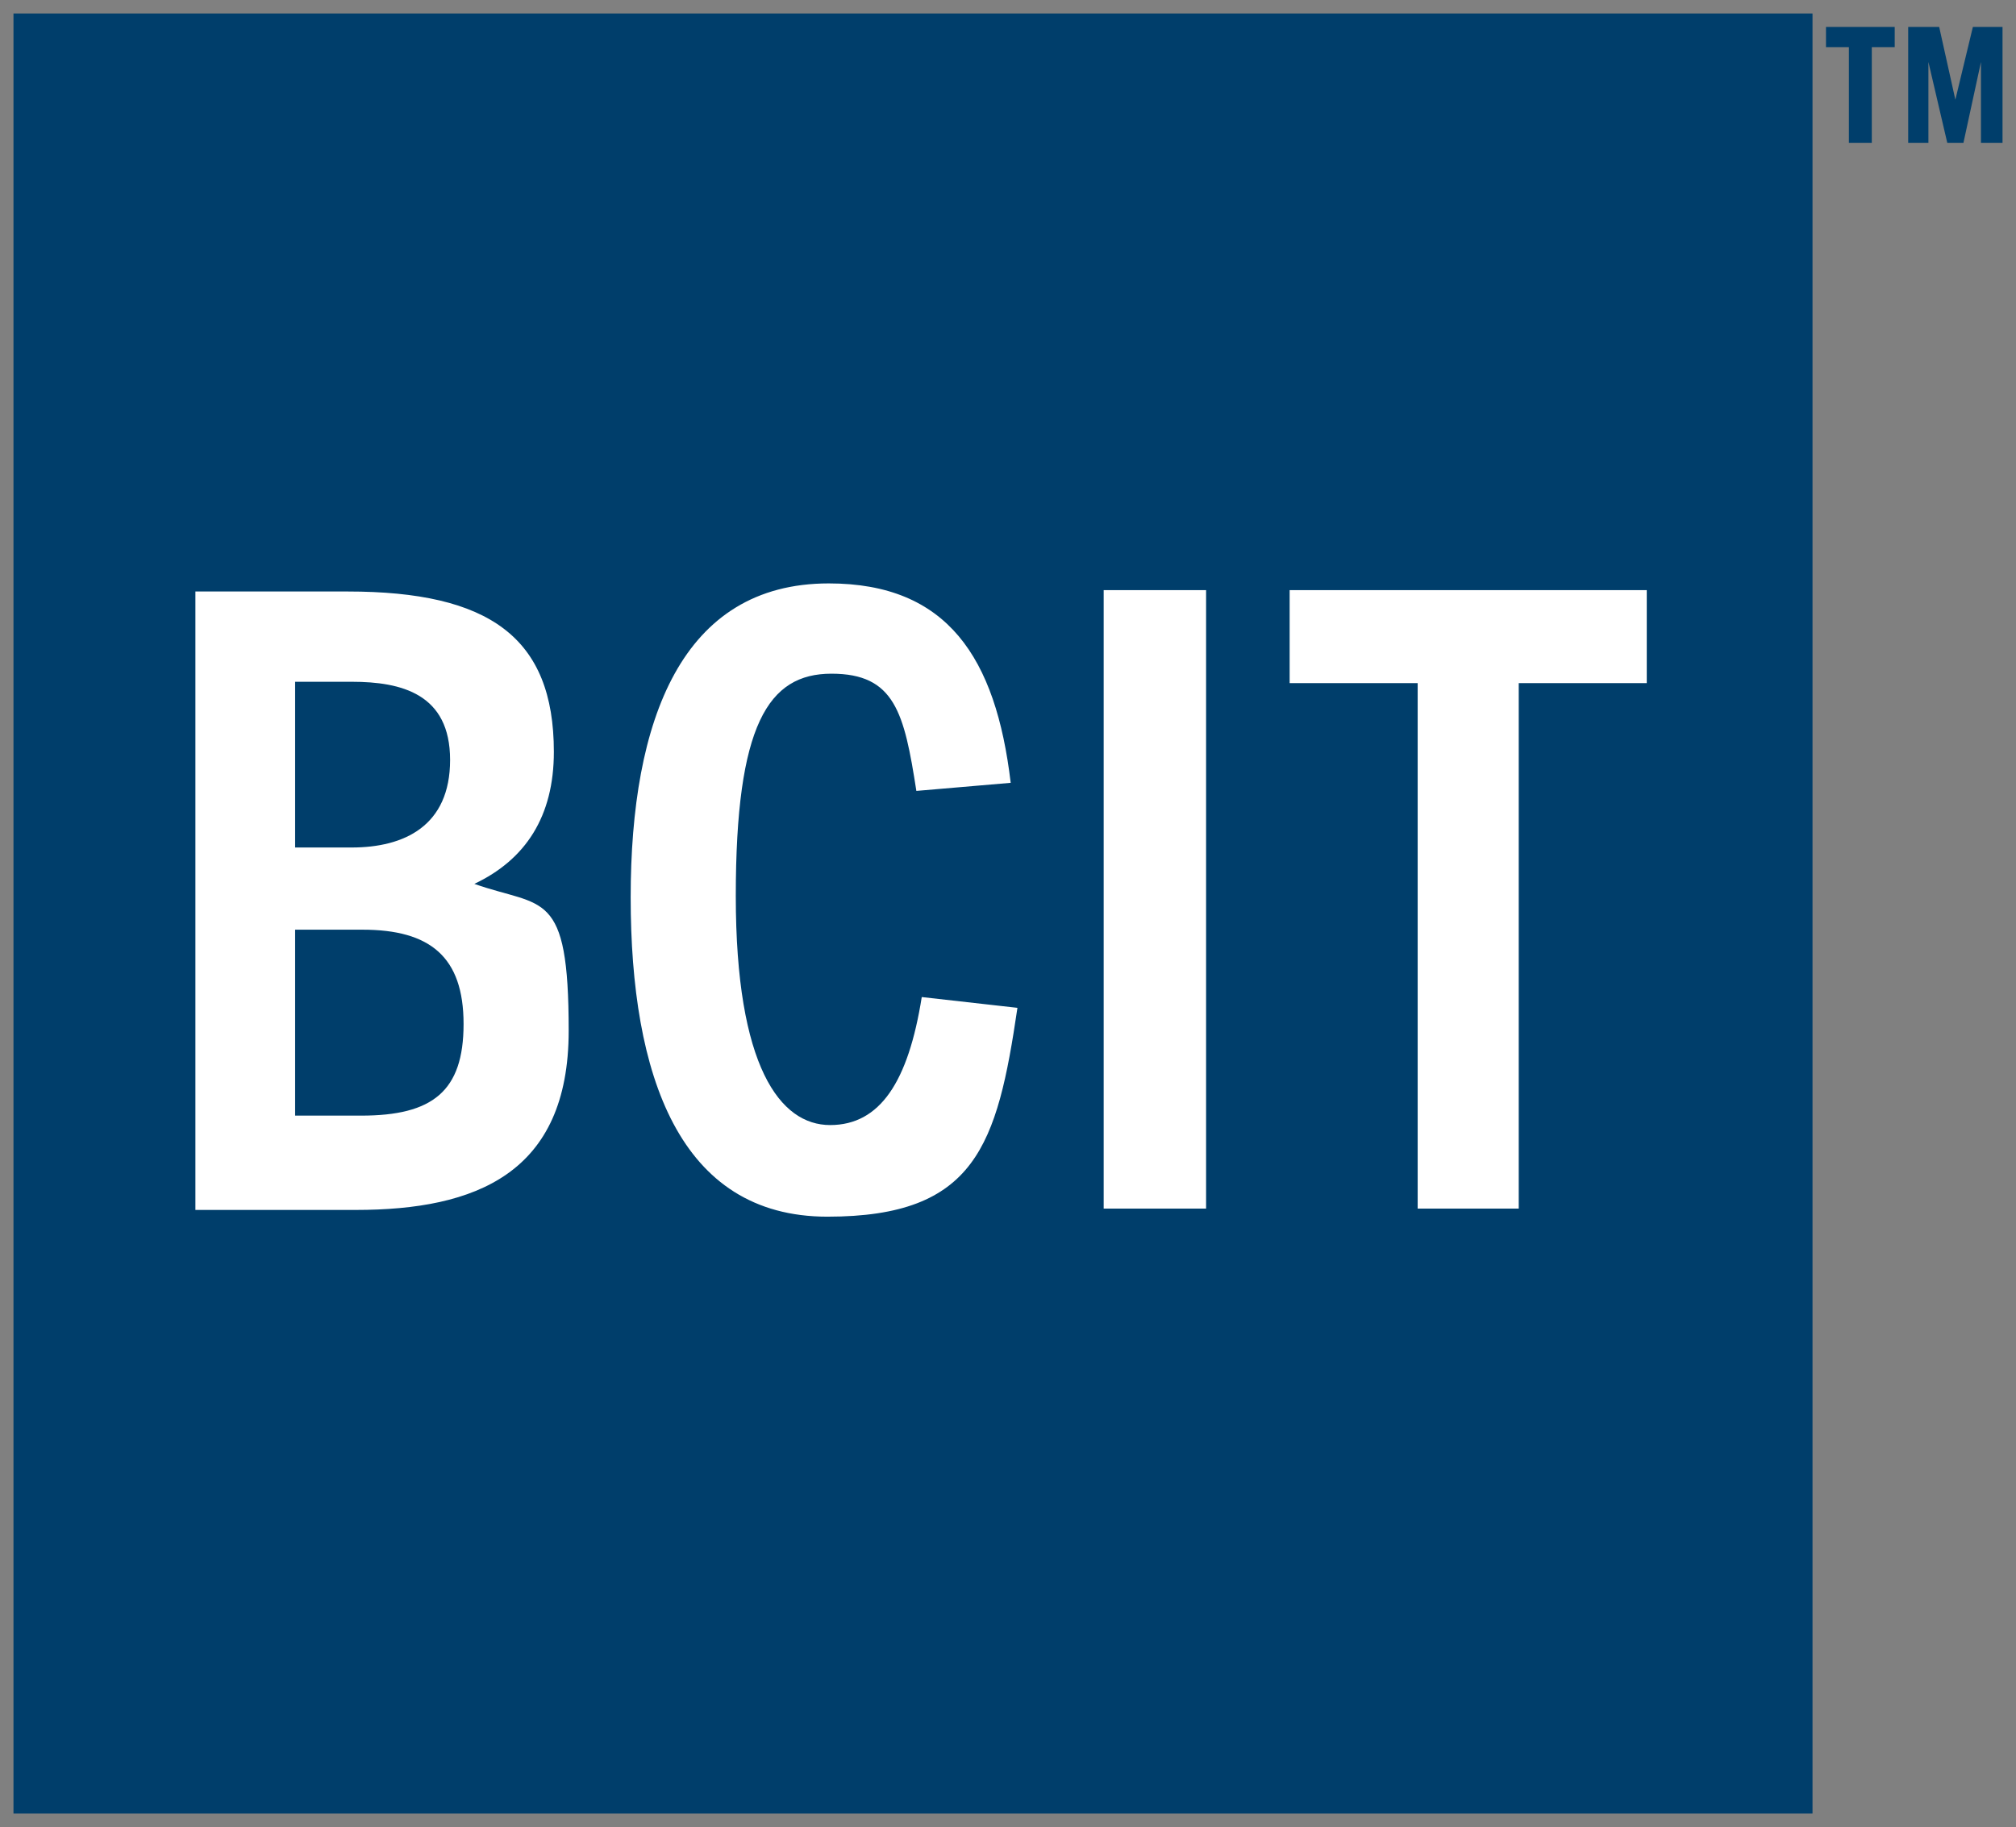 <?xml version="1.0" encoding="UTF-8"?>
<svg id="svg21119" xmlns="http://www.w3.org/2000/svg" version="1.1" viewBox="0 0 149.6 135.6">
  <rect x="0" y="0" width="149.6" height="135.6" fill="#808080" stroke="none"/>
  <!-- Generator: Adobe Illustrator 29.3.1, SVG Export Plug-In . SVG Version: 2.1.0 Build 151)  -->
  <defs>
    <style>
      .st0 {
        fill: #fff;
      }

      .st1 {
        fill: #003e6b;
      }
    </style>
  </defs>
  <g id="layer1">
    <g id="g21154">
      <path id="rect21123" class="st1" d="M1,1h133.5v133.6H1V1Z"/>
      <path id="path21125" class="st1" d="M137.2,10.6V3.5h-1.7v-1.5h5.1v1.5h-1.7v7.1h-1.7ZM147,10.6v-6l-1.3,6h-1.2l-1.4-6v6h-1.5V2h2.3l1.2,5.4,1.3-5.4h2.2v8.6h-1.6Z"/>
      <path id="path21127" class="st0" d="M61.5,43.3c-10.9,0-14.7,10.1-14.7,23.3s3.6,23.7,14.6,23.7,12.6-5.3,14.1-15.5l-7.1-.8c-1,6.3-3.1,9.5-6.8,9.5s-7-4.3-7-17,2.4-16.5,7.1-16.5,5.4,2.9,6.3,8.7l7-.6c-1.1-9.3-4.7-14.8-13.5-14.8h0ZM81.9,43.8v45.9h7.6v-45.9h-7.6ZM95.7,43.8v6.9h9.5v39h7.5v-39h9.5v-6.9h-26.5ZM14.5,43.9v45.9h11.9c8.9,0,15.8-2.7,15.8-13.3s-1.9-9.1-7-10.9h0c3.8-1.8,5.9-5,5.9-9.8,0-8.5-4.8-11.9-15.3-11.9h-11.3ZM21.9,50.6h4.2c3.7,0,7.3.9,7.3,5.8s-3.4,6.5-7.3,6.5h-4.2v-12.3ZM21.9,69h5c5,0,7.5,2,7.5,7s-2.3,6.8-7.6,6.8h-4.9v-13.8Z"/>
    </g>
  </g>
</svg>